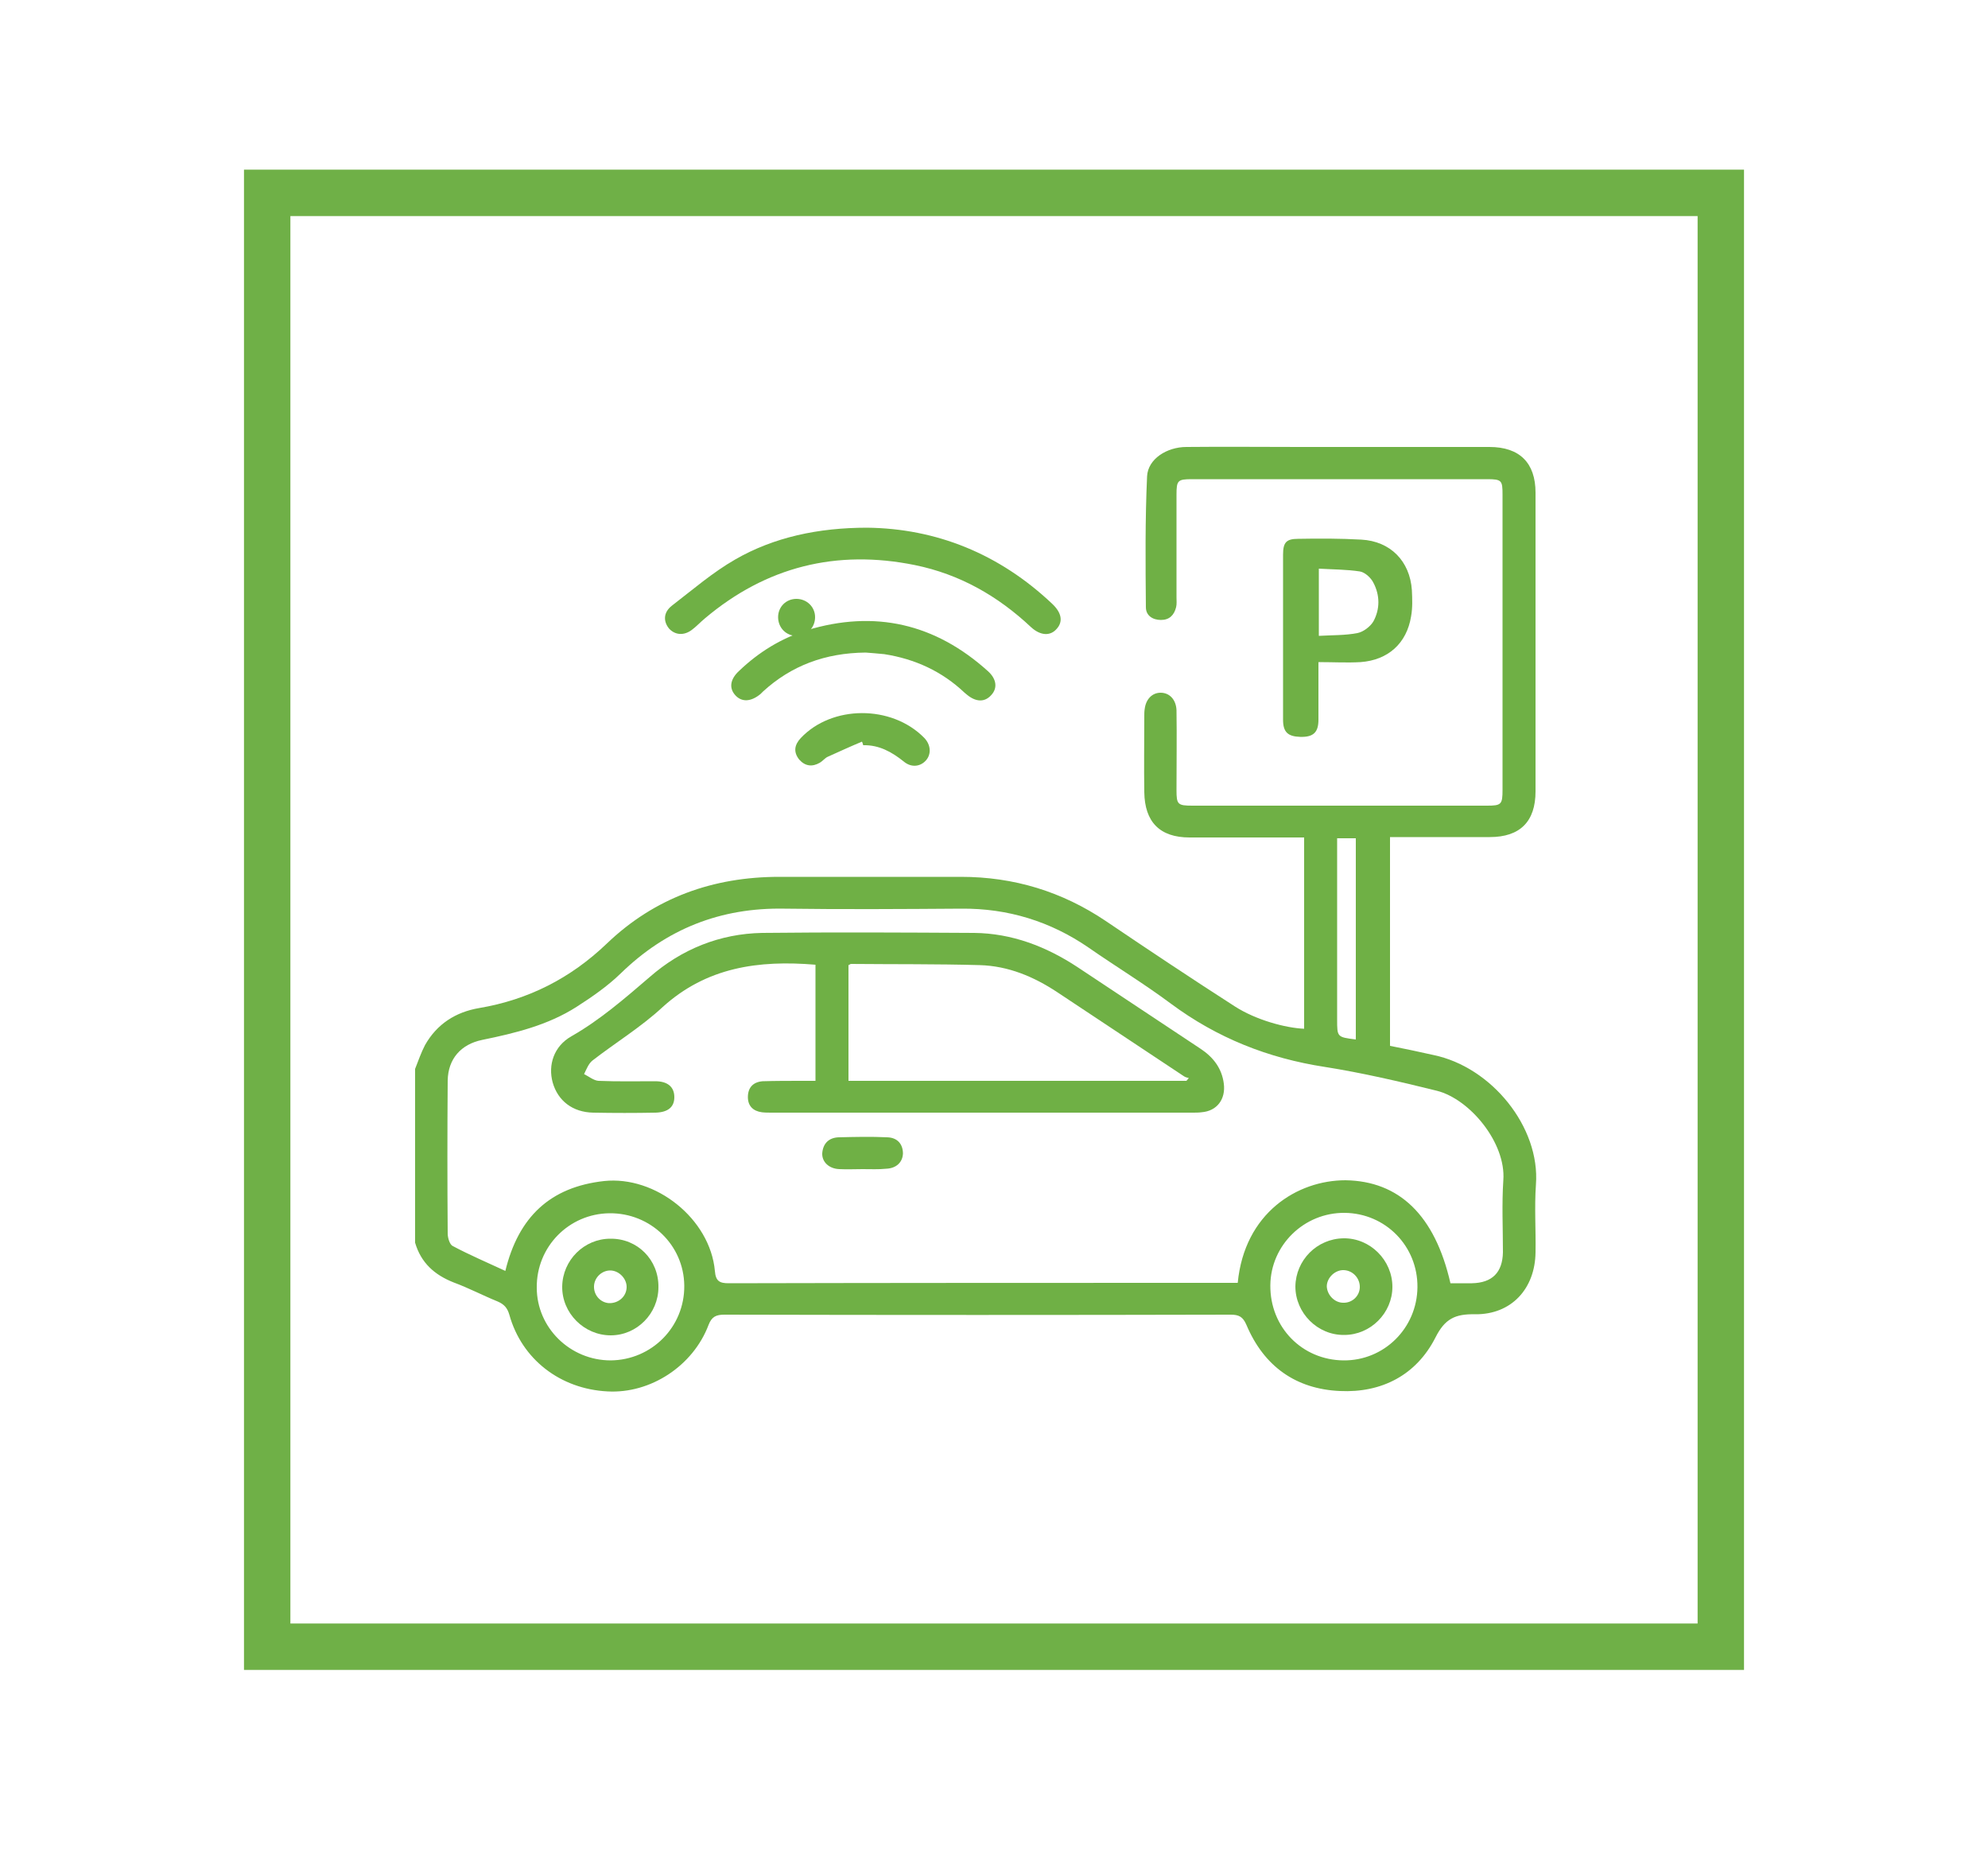 <?xml version="1.0" encoding="UTF-8"?>
<svg xmlns="http://www.w3.org/2000/svg" xmlns:xlink="http://www.w3.org/1999/xlink" id="Layer_1" x="0px" y="0px" viewBox="0 0 500 470" style="enable-background:new 0 0 500 470;" xml:space="preserve">
  <style type="text/css">	.st0{fill:none;stroke:#6FB047;stroke-width:11.671;stroke-miterlimit:10;}	.st1{fill:#6FB045;}	.st2{fill:none;stroke:#6FB047;stroke-width:11.555;stroke-miterlimit:10;}</style>
  <g id="XMLID_1_">	<rect id="XMLID_19_" x="67.2" y="48.5" class="st0" width="365.6" height="365.6"></rect>	<path id="XMLID_38_" class="st1" d="M336.3,210.8v3.5v42.1c0,4.4,0,4.4,4.7,5v-50.6H336.3z M337.9,342.1  c10.2,0.1,18.5-8.1,18.6-18.4c0.1-10.3-8-18.6-18.3-18.7c-10.2-0.1-18.6,8.1-18.7,18.2C319.4,333.8,327.5,342,337.9,342.1   M153.6,342.1c10.3-0.1,18.6-8.4,18.5-18.8c-0.1-10.2-8.5-18.3-18.8-18.2c-10.2,0.1-18.4,8.4-18.3,18.7  C135,333.9,143.4,342.1,153.6,342.1 M364.8,322.7c1.7,0,3.6,0,5.4,0c5.1-0.1,7.7-2.7,7.8-7.8c0-6-0.3-12.1,0.1-18.1  c0.7-9.4-8.4-20.4-16.7-22.5c-9.3-2.3-18.7-4.5-28.2-6c-14.3-2.2-27.1-7.3-38.7-15.9c-6.7-5-13.8-9.3-20.7-14.1  c-9.6-6.6-20.3-9.9-32-9.8c-14.9,0.1-29.7,0.2-44.5,0c-16.1-0.3-29.7,5.1-41.2,16.3c-3.3,3.2-7.2,5.9-11.1,8.4  c-7.2,4.6-15.4,6.6-23.7,8.3c-5.4,1.1-8.6,4.8-8.7,10.2c-0.1,12.8-0.1,25.7,0,38.5c0,1.1,0.5,2.7,1.2,3.1c4.3,2.3,8.8,4.2,13.3,6.3  c3.3-13.6,11.3-21.1,24.8-22.6c13-1.4,26.7,9.5,27.9,22.6c0.2,2.6,1.2,3.1,3.5,3.1c41.7-0.1,83.4-0.1,125.1-0.1h2.9  c1.7-17.6,15-25.8,27.1-25.8C351.9,297,360.9,305.6,364.8,322.7 M104.4,268.8c0.8-2,1.5-4.1,2.5-6c3-5.3,7.7-8.3,13.6-9.3  c12.4-2.1,23-7.5,32.1-16.2c12.1-11.6,26.8-16.8,43.4-16.8c15.2,0,30.4,0,45.7,0c13.3,0,25.4,3.7,36.4,11.1  c10.8,7.3,21.6,14.5,32.5,21.5c5.3,3.4,12.7,5.4,17.4,5.6v-48.1H325c-8.6,0-17.2,0-25.8,0c-7.5,0-11.3-3.9-11.4-11.4  c-0.1-6.4,0-12.8,0-19.2c0-0.5,0-1.1,0.1-1.7c0.3-2.5,1.9-4.1,4-4.1c2.3,0,3.9,1.8,4,4.4c0.1,6.7,0,13.4,0,20.1  c0,3.6,0.3,3.9,4,3.9H374c3.6,0,3.9-0.3,3.9-4c0-24.7,0-49.5,0-74.2c0-3.6-0.2-3.9-3.9-3.9c-24.7,0-49.5,0-74.2,0  c-3.6,0-3.9,0.3-3.9,3.9v25.8c0,0.8,0.1,1.7-0.1,2.5c-0.5,2-1.7,3.2-3.8,3.2c-2.1,0-3.8-1.1-3.8-3.2c-0.1-11-0.2-22,0.3-32.9  c0.2-4.4,5-7.4,9.9-7.4c9.5-0.1,19.1,0,28.6,0c15.9,0,31.7,0,47.6,0c7.6,0,11.6,4,11.6,11.5c0,25,0,50,0,75.1  c0,7.6-3.9,11.5-11.5,11.5c-7.3,0-14.7,0-22,0h-3.1v52.5c3.6,0.7,7.3,1.5,10.9,2.3c14.6,3,26.9,18.1,25.8,32.6  c-0.4,5.7,0,11.4-0.1,17c-0.1,9.2-6.1,15.7-15.2,15.6c-5-0.1-7.6,1.1-10,5.9c-4.8,9.4-13.5,13.9-24,13.4  c-11.1-0.5-19.1-6.2-23.5-16.6c-0.9-2.1-1.9-2.6-4-2.6c-42.4,0.1-84.9,0.1-127.3,0c-2.1,0-3.2,0.5-4,2.6  c-3.9,10.3-14.6,17.3-25.4,16.7c-11.9-0.6-21.6-8.1-24.7-19.3c-0.5-1.7-1.3-2.6-2.9-3.3c-3.7-1.5-7.3-3.4-11.1-4.8  c-4.8-1.9-8.2-4.9-9.7-10V268.8z"></path>	<path id="XMLID_13_" class="st1" d="M218.1,132.7c17.3,0.2,33.2,6.5,46.6,19.2c2.3,2.2,2.7,4.4,1.1,6.2c-1.6,1.9-4.1,1.8-6.5-0.4  c-8.3-7.8-17.9-13.3-29.2-15.6c-19.7-4-37.4,0.4-52.8,13.4c-1.1,0.9-2.1,2-3.3,2.9c-2,1.5-4.2,1.3-5.7-0.3  c-1.5-1.8-1.5-4.1,0.7-5.8c5.2-4,10.3-8.4,15.9-11.6C194.6,135.1,205.8,132.7,218.1,132.7"></path>	<path id="XMLID_34_" class="st1" d="M331.7,159.9c3.4-0.2,6.6-0.1,9.7-0.7c1.5-0.3,3.2-1.6,4-2.9c1.7-3.1,1.7-6.6,0-9.8  c-0.6-1.2-2.1-2.6-3.4-2.8c-3.3-0.5-6.8-0.5-10.3-0.7V159.9z M331.6,166.5c0,5.2,0,9.8,0,14.5c0,3.2-1.3,4.4-4.6,4.3  c-3.1-0.1-4.3-1.2-4.3-4.3c0-13.8,0-27.7,0-41.5c0-3.1,0.8-4,3.8-4c5.3-0.1,10.6-0.1,15.9,0.2c7.3,0.4,12.2,5.4,12.7,12.7  c0.1,2.2,0.2,4.4-0.2,6.6c-1.1,6.8-5.8,11-12.7,11.5C338.8,166.7,335.4,166.5,331.6,166.5"></path>	<path id="XMLID_10_" class="st1" d="M217.7,164.1c-10.2,0.1-18.7,3.3-25.8,9.8c-0.2,0.2-0.4,0.4-0.6,0.6c-2.4,2-4.7,2.1-6.3,0.4  c-1.7-1.8-1.4-4.1,0.9-6.2c4.9-4.7,10.6-8.2,17-10.2c17.1-5.2,32.3-1.7,45.6,10.3c2.2,2,2.4,4.3,0.8,6c-1.6,1.8-3.8,1.8-6.1-0.1  c-0.2-0.2-0.4-0.3-0.6-0.5c-5.7-5.4-12.5-8.5-20.2-9.7C220.6,164.3,218.8,164.2,217.7,164.1"></path>	<path id="XMLID_9_" class="st1" d="M216.8,186.5c-2.9,1.2-5.7,2.5-8.6,3.8c-0.7,0.3-1.3,1.1-2,1.5c-1.9,1.1-3.7,0.9-5.2-0.8  c-1.5-1.9-1.2-3.7,0.4-5.4c7.8-8.3,22.8-8.4,31-0.1c1.7,1.7,1.9,4.1,0.5,5.7c-1.4,1.6-3.7,1.9-5.6,0.3c-3-2.4-6.2-4.2-10.2-4.1  C217,187,216.9,186.7,216.8,186.5"></path>	<path id="XMLID_29_" class="st1" d="M213.4,271.8h85c0.2-0.2,0.4-0.5,0.6-0.7c-0.4-0.1-0.9-0.2-1.3-0.5  c-10.6-7-21.2-14.1-31.8-21.1c-5.9-3.9-12.3-6.6-19.5-6.8c-10.8-0.3-21.6-0.2-32.4-0.3c-0.1,0-0.3,0.2-0.6,0.3V271.8z M205.1,271.9  v-29.3c-14.3-1.2-27.4,0.6-38.5,10.7c-5.4,5-11.8,8.9-17.6,13.4c-1,0.8-1.5,2.2-2.1,3.4c1.2,0.6,2.4,1.6,3.6,1.7  c4.8,0.2,9.5,0.1,14.3,0.1c3.2,0,4.8,1.5,4.8,4c0,2.5-1.6,3.8-4.7,3.9c-5.2,0.1-10.4,0.1-15.7,0c-5.2-0.1-8.9-3-10.2-7.6  c-1.2-4.4,0.3-9.1,4.7-11.6c7.2-4.1,13.4-9.5,19.7-14.9c8-7,17.6-10.9,28.3-11.1c17.8-0.2,35.6-0.1,53.3,0c9.5,0.1,18.1,3.4,26,8.6  c10.3,6.8,20.6,13.7,30.9,20.5c3.2,2.1,5.4,4.9,5.9,8.8c0.5,3.9-1.7,6.9-5.6,7.2c-0.7,0.1-1.5,0.1-2.2,0.1H194.1  c-0.8,0-1.7,0-2.5-0.1c-2.2-0.3-3.5-1.6-3.5-3.8c0-2.4,1.3-3.8,3.7-4c3.3-0.1,6.6-0.1,9.9-0.1H205.1"></path>	<path id="XMLID_6_" class="st1" d="M216.9,294c-1.9,0-3.8,0.1-5.8,0c-2.6-0.1-4.4-1.8-4.3-4c0.2-2.5,1.7-3.9,4.1-4  c4.1-0.1,8.2-0.2,12.3,0c2.6,0.1,3.9,1.8,3.9,4.1c-0.1,2.2-1.7,3.7-4.2,3.8C221,294.1,219,294,216.9,294"></path>	<path id="XMLID_25_" class="st1" d="M157.6,323.8c0.1-2.1-1.7-4.1-3.8-4.3c-2.2-0.2-4.3,1.6-4.4,3.9c-0.1,2.2,1.5,4.1,3.7,4.3  C155.5,327.8,157.5,326.1,157.6,323.8 M165.6,323.7c0,6.6-5.4,12.1-12,12.1c-6.7,0-12.3-5.6-12.2-12.3c0.1-6.6,5.5-12,12.1-12  C160.3,311.4,165.7,316.8,165.6,323.7"></path>	<path id="XMLID_22_" class="st1" d="M337.8,327.6c2.2,0.1,4.1-1.6,4.2-3.8c0.1-2.3-1.7-4.3-4-4.4c-2.2-0.1-4.3,1.9-4.3,4.1  C333.8,325.7,335.7,327.6,337.8,327.6 M337.9,311.4c6.7-0.1,12.3,5.5,12.3,12.2c0,6.6-5.5,12.1-12.1,12.1  c-6.7,0.1-12.3-5.5-12.3-12.2C325.9,316.9,331.2,311.5,337.9,311.4"></path></g>
  <rect id="XMLID_53_" x="-494.1" y="50.3" class="st2" width="362" height="362"></rect>
  <path id="XMLID_49_" class="st1" d="M-256.2,129.8c0,5.1-0.1,10.1,0.1,15.2c0,0.6,0.8,1.3,1.4,1.7c7.1,5.2,14.1,10.4,21.2,15.6 c0.3,0.3,0.8,0.4,1.3,0.7v-33.2H-256.2z M-212.9,342.5v-2.7c0-41.5,0-82.9,0-124.4c0-1.8-0.5-2.8-2-3.9 c-30.1-22-60.2-44.1-90.2-66.2c-1.4-1.1-2.4-1.1-3.8,0c-30,22.1-60.1,44.2-90.2,66.2c-1.4,1-2,2.1-2,3.9c0.1,41.6,0,83.1,0,124.7 c0,0.8,0.1,1.6,0.1,2.5H-212.9z M-308.8,110.7h3.8c2.1,1.2,4.3,2.3,6.2,3.7c10.3,7.5,20.5,15,30.8,22.6c0.7,0.5,1.4,1,2.5,1.7 c0-2.9,0-5.2,0-7.6c0-7.1,3.7-10.8,10.7-10.8c7.1,0,14.3,0,21.4,0c7,0,10.8,3.8,10.8,10.8c0,12.3,0,24.7,0,37c0,1.7,0.5,2.7,1.8,3.7 c10.1,7.3,20.2,14.7,30.2,22.1c5,3.7,5.7,9,2.1,14c-1.1,1.5-2.2,2.9-3.2,4.4c-2.7,4.2-6,7.5-11.8,6.8v3.5c0,39.6,0,79.2,0,118.8 c0,7.1-3.7,10.8-10.7,10.8c-61.8,0-123.6,0-185.4,0c-1.1,0-2.2,0-3.3-0.2c-4.8-1.1-7.4-4.8-7.4-10.5c0-39.7,0-79.3,0-119 c0-1.1-0.1-2.1-0.1-3.3c-4,0.3-7.3-0.8-9.5-4c-2.6-3.6-5-7.3-7.5-11v-4.2c1-3.1,3.2-5.2,5.8-7.1c13.3-9.6,26.5-19.4,39.7-29.1 c0.6-0.5,1.3-0.9,2-1.3c2-0.9,4.4-0.3,5.7,1.4c1.3,1.8,1.3,4.2-0.2,5.9c-0.6,0.6-1.3,1.1-2,1.7c-13.2,9.7-26.3,19.3-39.5,29 c-0.7,0.5-1.3,1-2,1.6c2,2.7,3.8,5.2,5.7,7.8c0.9-0.6,1.6-1.1,2.3-1.6c33-24.2,66-48.4,98.9-72.6c3.7-2.7,4.8-2.7,8.6,0 c24.6,18.1,49.2,36.1,73.9,54.2c9,6.6,18.1,13.3,27.3,20c1.9-2.6,3.8-5.1,5.8-7.9c-37.1-27.2-74.2-54.4-111.2-81.6 c-1,0.8-1.9,1.4-2.7,2c-11.3,8.3-22.5,16.5-33.8,24.8c-0.3,0.2-0.6,0.5-1,0.7c-2.5,1.7-5.3,1.3-6.9-0.9c-1.6-2.3-1.1-4.9,1.4-6.8 c11.5-8.5,23-16.9,34.6-25.4C-313.2,113.1-311,112-308.8,110.7"></path>
  <path id="XMLID_48_" class="st1" d="M205,155.2c0,2.6-2,4.7-4.5,4.7c-2.7,0.1-4.8-2-4.8-4.7c0-2.6,2-4.6,4.6-4.6 C202.9,150.6,205,152.6,205,155.2"></path>
  <path id="XMLID_45_" class="st1" d="M-257.5,257.8c0-27.3-22.1-49.5-49.3-49.6c-27.2-0.1-49.6,22.1-49.7,49.3 c-0.1,27.4,22.1,49.7,49.4,49.7C-279.7,307.2-257.5,285.1-257.5,257.8 M-248,257.7c0,32.5-26.4,58.9-58.9,58.9 c-32.5,0-58.9-26.4-58.9-58.9c0-32.5,26.5-58.9,58.9-58.9C-274.5,198.8-248,225.2-248,257.7"></path>
  <path id="XMLID_44_" class="st1" d="M-278.7,257.8c0,11.9-7.8,22.8-19.1,26.7c-11.3,3.9-24,0.1-31.3-9.3c-7.5-9.6-8.2-22.7-1.6-32.8 c0.3-0.5,0.6-0.9,0.9-1.3c1.8-2.4,4.4-2.9,6.6-1.4c2.2,1.5,2.6,4,1.2,6.6c-1.3,2.6-2.8,5.2-3.4,7.9c-1.8,8.1,2.4,16.4,9.9,20.3 c7.5,3.8,16.7,2.2,22.4-4.1c5.7-6.2,6.6-15.3,2.2-22.5c-0.4-0.6-0.8-1.2-1.1-1.8c-1.4-2.4-0.9-4.9,1.2-6.4c2.1-1.5,4.7-1.1,6.5,1.1 C-280.9,245-278.7,251.6-278.7,257.8"></path>
  <path id="XMLID_43_" class="st1" d="M-302.2,241.4c0,2.3,0,4.5,0,6.8c-0.1,2.9-1.9,4.8-4.6,4.9c-2.8,0-4.7-1.9-4.8-5 c-0.1-4.5-0.1-9.1,0-13.6c0-3,2-5.1,4.7-5.1c2.7,0,4.6,2.1,4.7,5.1C-302.2,236.9-302.2,239.1-302.2,241.4"></path>
</svg>
